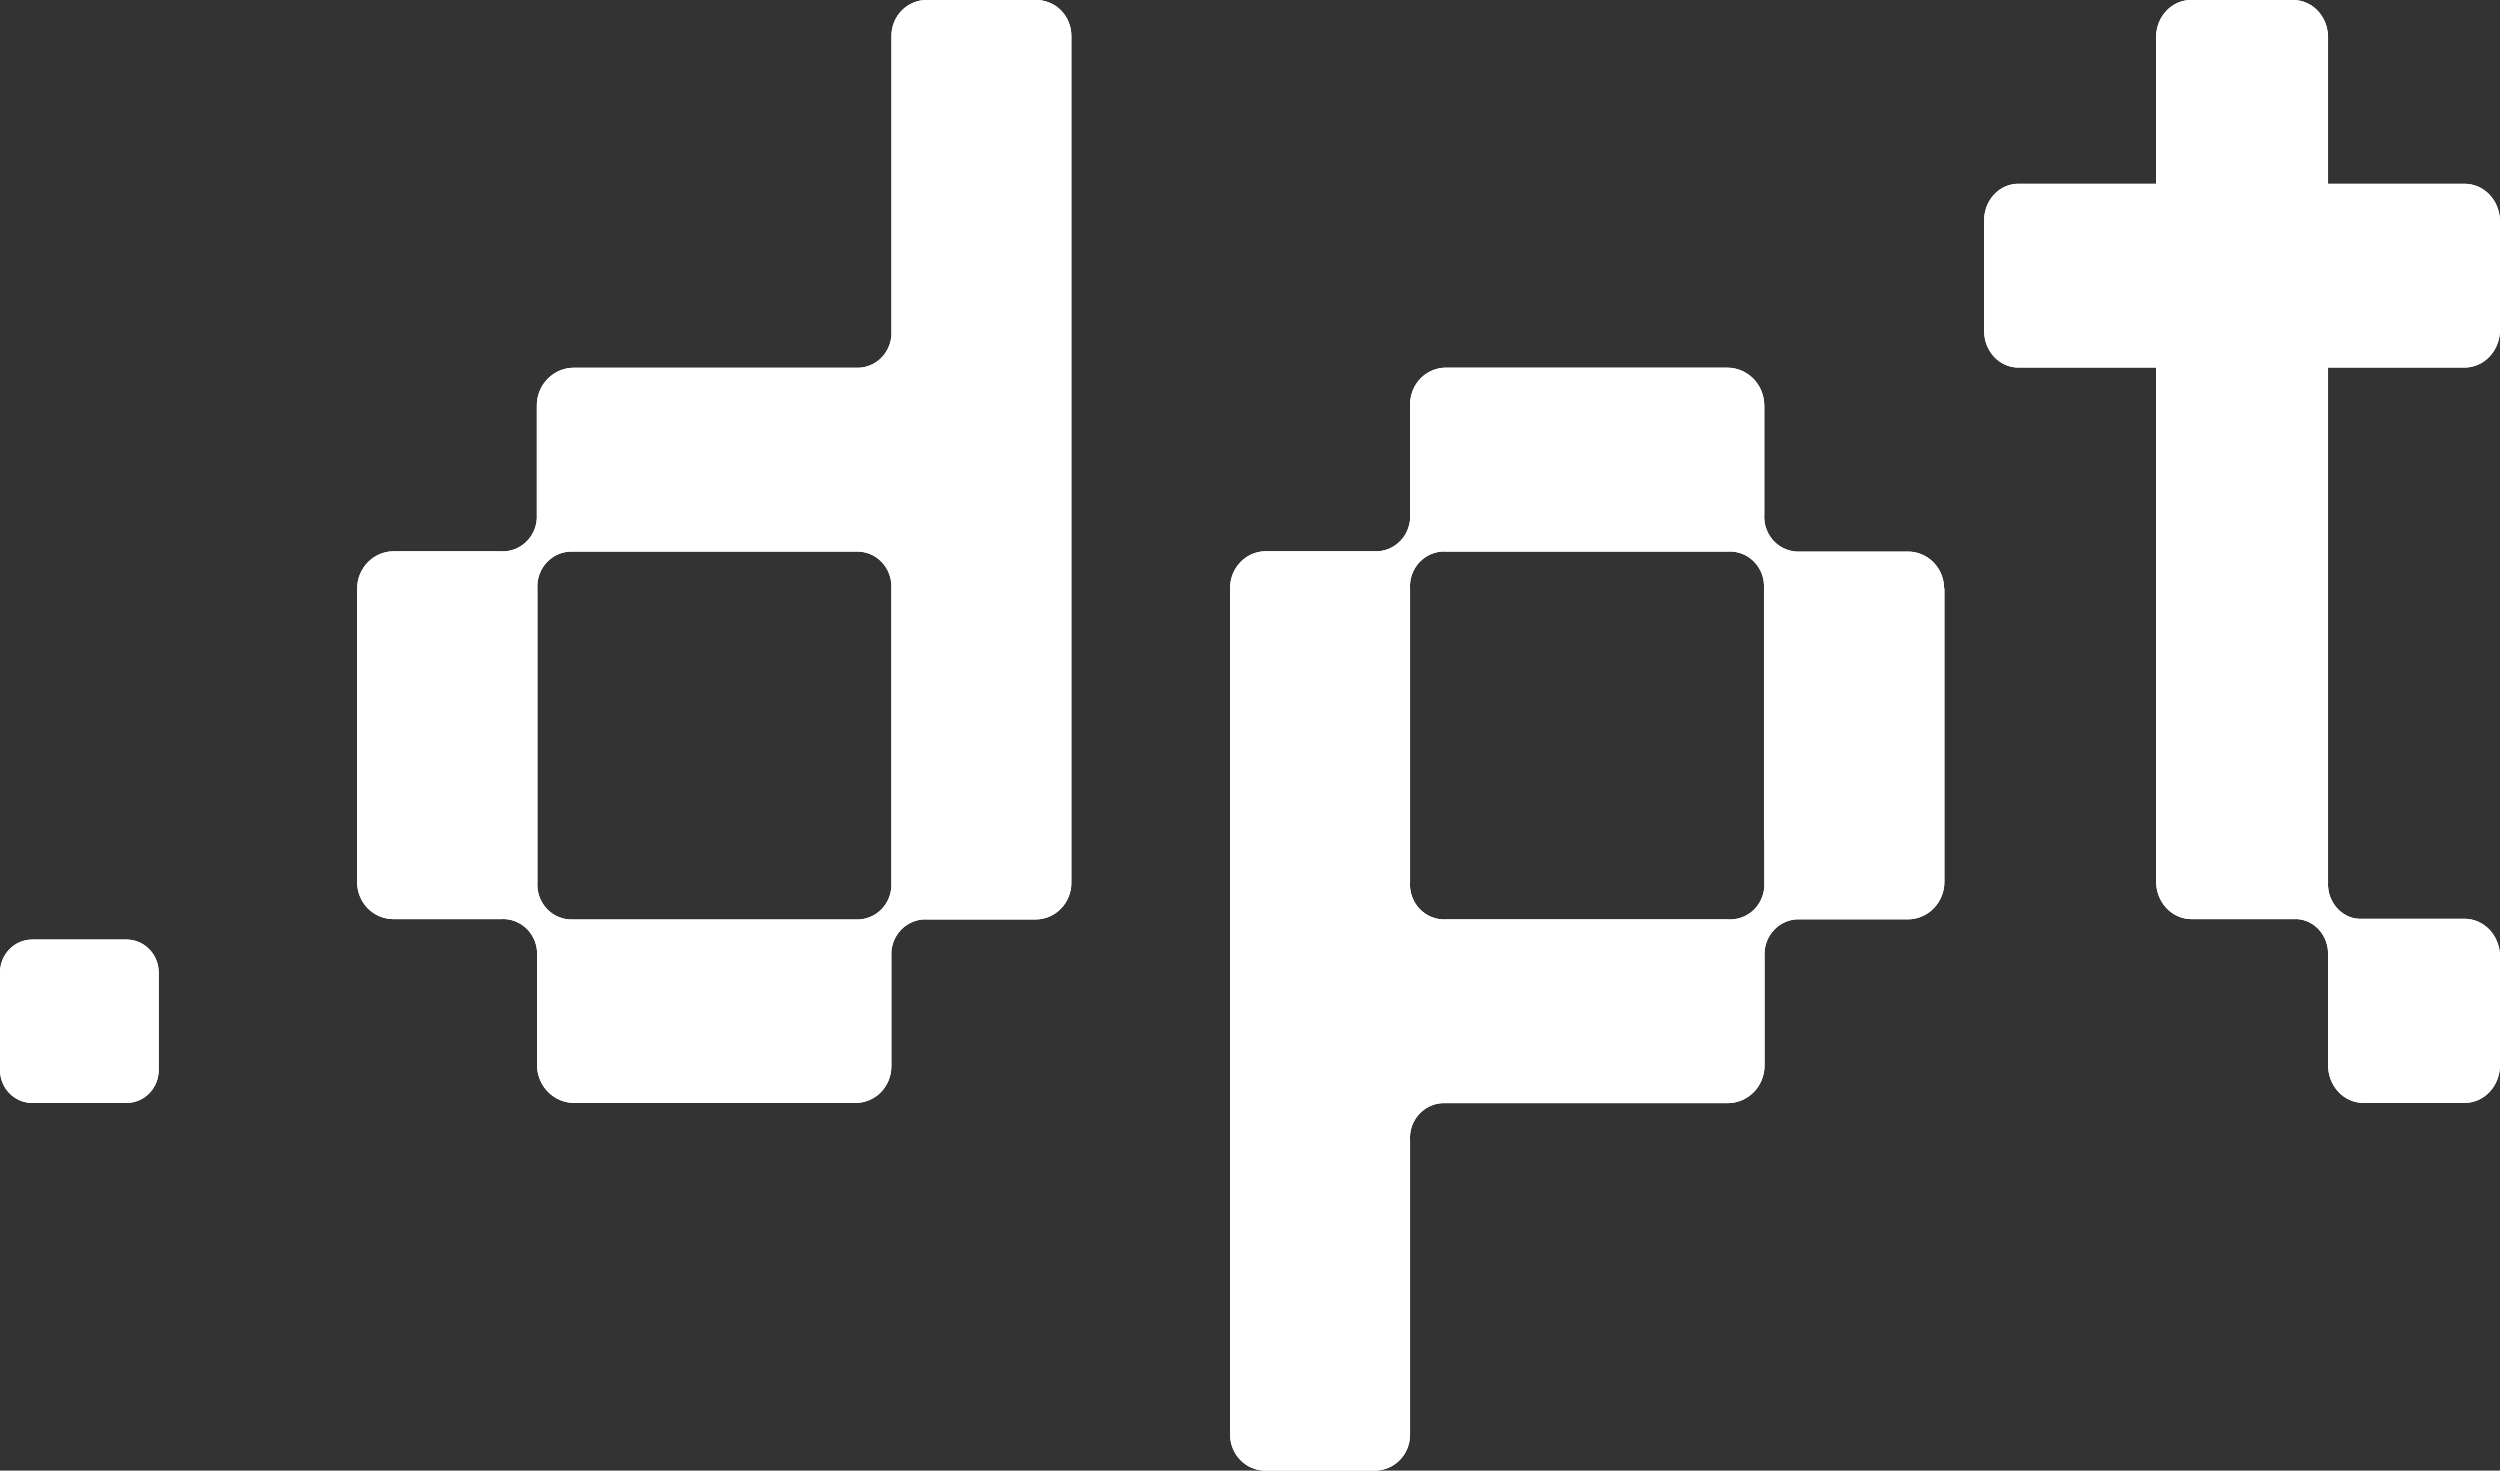 <?xml version="1.0" encoding="UTF-8"?> <svg xmlns="http://www.w3.org/2000/svg" width="51" height="30" viewBox="0 0 51 30" fill="none"><rect x="0" y="0" width="51" height="30" fill="#333333" stroke="none"/><path d="M2.583 19.167H0.655C0.293 19.167 0 19.469 0 19.841V21.826C0 22.198 0.293 22.5 0.655 22.5H2.583C2.945 22.5 3.238 22.198 3.238 21.826V19.841C3.238 19.469 2.945 19.167 2.583 19.167Z" fill="white"></path><path d="M2.583 19.167H0.655C0.293 19.167 0 19.469 0 19.841V21.826C0 22.198 0.293 22.5 0.655 22.5H2.583C2.945 22.5 3.238 22.198 3.238 21.826V19.841C3.238 19.469 2.945 19.167 2.583 19.167Z" fill="white"></path><path d="M21.141 0H18.9C18.806 0 18.713 0.019 18.627 0.056C18.54 0.092 18.461 0.146 18.395 0.214C18.328 0.282 18.276 0.362 18.24 0.451C18.204 0.54 18.185 0.635 18.185 0.731V5.876V6.746C18.192 6.847 18.177 6.948 18.142 7.043C18.107 7.137 18.053 7.223 17.983 7.295C17.913 7.366 17.829 7.422 17.736 7.457C17.644 7.493 17.545 7.508 17.446 7.502H11.704C11.505 7.502 11.313 7.583 11.172 7.727C11.03 7.872 10.951 8.067 10.951 8.272V10.491C10.957 10.591 10.943 10.693 10.908 10.787C10.873 10.882 10.819 10.968 10.749 11.039C10.679 11.111 10.595 11.166 10.502 11.202C10.409 11.238 10.31 11.253 10.212 11.246H8.032C7.834 11.246 7.644 11.327 7.504 11.47C7.364 11.613 7.285 11.807 7.285 12.009V17.996C7.285 18.196 7.363 18.387 7.501 18.529C7.64 18.67 7.827 18.75 8.023 18.75H10.217C10.316 18.743 10.415 18.758 10.507 18.794C10.6 18.829 10.684 18.885 10.754 18.956C10.824 19.028 10.878 19.114 10.913 19.209C10.948 19.303 10.963 19.404 10.956 19.505V21.728C10.956 21.933 11.036 22.129 11.177 22.273C11.319 22.418 11.511 22.5 11.711 22.5H17.453C17.549 22.5 17.644 22.481 17.732 22.443C17.821 22.406 17.902 22.351 17.97 22.282C18.037 22.213 18.091 22.131 18.128 22.04C18.165 21.95 18.184 21.852 18.184 21.755V19.512C18.177 19.411 18.192 19.31 18.227 19.216C18.262 19.121 18.316 19.035 18.386 18.963C18.456 18.892 18.54 18.837 18.633 18.801C18.725 18.765 18.824 18.75 18.923 18.757H21.126C21.32 18.757 21.505 18.678 21.642 18.538C21.779 18.398 21.856 18.208 21.856 18.01V0.731C21.856 0.635 21.838 0.54 21.802 0.451C21.766 0.362 21.713 0.282 21.647 0.214C21.581 0.146 21.502 0.092 21.415 0.056C21.328 0.019 21.235 0 21.141 0ZM18.184 17.13V17.999C18.19 18.1 18.176 18.202 18.141 18.297C18.106 18.391 18.052 18.478 17.982 18.549C17.912 18.621 17.828 18.677 17.735 18.712C17.642 18.748 17.543 18.763 17.444 18.757H11.703C11.604 18.763 11.505 18.748 11.412 18.712C11.319 18.677 11.235 18.621 11.165 18.549C11.095 18.478 11.041 18.391 11.006 18.297C10.971 18.202 10.957 18.1 10.963 17.999V17.13V12.88V12.009C10.957 11.908 10.972 11.807 11.006 11.712C11.041 11.618 11.096 11.532 11.166 11.46C11.236 11.389 11.32 11.333 11.412 11.297C11.505 11.262 11.604 11.247 11.703 11.253H17.444C17.543 11.247 17.642 11.262 17.735 11.297C17.827 11.333 17.911 11.389 17.981 11.46C18.051 11.532 18.105 11.618 18.14 11.712C18.175 11.807 18.19 11.908 18.184 12.009V12.88V17.13Z" fill="white"></path><path d="M21.141 0H18.9C18.806 0 18.713 0.019 18.627 0.056C18.54 0.092 18.461 0.146 18.395 0.214C18.328 0.282 18.276 0.362 18.24 0.451C18.204 0.54 18.185 0.635 18.185 0.731V5.876V6.746C18.192 6.847 18.177 6.948 18.142 7.043C18.107 7.137 18.053 7.223 17.983 7.295C17.913 7.366 17.829 7.422 17.736 7.457C17.644 7.493 17.545 7.508 17.446 7.502H11.704C11.505 7.502 11.313 7.583 11.172 7.727C11.03 7.872 10.951 8.067 10.951 8.272V10.491C10.957 10.591 10.943 10.693 10.908 10.787C10.873 10.882 10.819 10.968 10.749 11.039C10.679 11.111 10.595 11.166 10.502 11.202C10.409 11.238 10.31 11.253 10.212 11.246H8.032C7.834 11.246 7.644 11.327 7.504 11.47C7.364 11.613 7.285 11.807 7.285 12.009V17.996C7.285 18.196 7.363 18.387 7.501 18.529C7.64 18.67 7.827 18.75 8.023 18.75H10.217C10.316 18.743 10.415 18.758 10.507 18.794C10.6 18.829 10.684 18.885 10.754 18.956C10.824 19.028 10.878 19.114 10.913 19.209C10.948 19.303 10.963 19.404 10.956 19.505V21.728C10.956 21.933 11.036 22.129 11.177 22.273C11.319 22.418 11.511 22.5 11.711 22.5H17.453C17.549 22.5 17.644 22.481 17.732 22.443C17.821 22.406 17.902 22.351 17.97 22.282C18.037 22.213 18.091 22.131 18.128 22.04C18.165 21.95 18.184 21.852 18.184 21.755V19.512C18.177 19.411 18.192 19.31 18.227 19.216C18.262 19.121 18.316 19.035 18.386 18.963C18.456 18.892 18.54 18.837 18.633 18.801C18.725 18.765 18.824 18.75 18.923 18.757H21.126C21.32 18.757 21.505 18.678 21.642 18.538C21.779 18.398 21.856 18.208 21.856 18.01V0.731C21.856 0.635 21.838 0.54 21.802 0.451C21.766 0.362 21.713 0.282 21.647 0.214C21.581 0.146 21.502 0.092 21.415 0.056C21.328 0.019 21.235 0 21.141 0ZM18.184 17.13V17.999C18.19 18.1 18.176 18.202 18.141 18.297C18.106 18.391 18.052 18.478 17.982 18.549C17.912 18.621 17.828 18.677 17.735 18.712C17.642 18.748 17.543 18.763 17.444 18.757H11.703C11.604 18.763 11.505 18.748 11.412 18.712C11.319 18.677 11.235 18.621 11.165 18.549C11.095 18.478 11.041 18.391 11.006 18.297C10.971 18.202 10.957 18.1 10.963 17.999V17.13V12.88V12.009C10.957 11.908 10.972 11.807 11.006 11.712C11.041 11.618 11.096 11.532 11.166 11.46C11.236 11.389 11.32 11.333 11.412 11.297C11.505 11.262 11.604 11.247 11.703 11.253H17.444C17.543 11.247 17.642 11.262 17.735 11.297C17.827 11.333 17.911 11.389 17.981 11.46C18.051 11.532 18.105 11.618 18.14 11.712C18.175 11.807 18.19 11.908 18.184 12.009V12.88V17.13Z" fill="white"></path><path d="M39.66 12.006C39.66 11.806 39.583 11.614 39.444 11.473C39.306 11.331 39.118 11.252 38.923 11.252H36.731C36.632 11.258 36.532 11.243 36.439 11.207C36.346 11.171 36.261 11.115 36.191 11.043C36.121 10.97 36.067 10.884 36.033 10.788C35.998 10.693 35.984 10.591 35.992 10.489V8.272C35.991 8.067 35.911 7.871 35.77 7.726C35.628 7.582 35.436 7.5 35.235 7.5H29.495C29.399 7.5 29.304 7.52 29.216 7.557C29.127 7.595 29.047 7.65 28.979 7.719C28.911 7.789 28.858 7.871 28.821 7.962C28.785 8.052 28.766 8.149 28.766 8.247V10.489C28.773 10.59 28.758 10.691 28.723 10.786C28.688 10.881 28.634 10.967 28.563 11.039C28.493 11.11 28.409 11.166 28.316 11.201C28.223 11.237 28.124 11.252 28.025 11.245H25.823C25.63 11.245 25.444 11.324 25.308 11.464C25.171 11.604 25.094 11.794 25.094 11.992V29.269C25.094 29.463 25.17 29.649 25.304 29.786C25.438 29.923 25.619 30 25.809 30H28.05C28.239 30 28.421 29.923 28.555 29.786C28.689 29.649 28.765 29.463 28.765 29.269V24.131V23.262C28.758 23.161 28.772 23.059 28.807 22.964C28.842 22.869 28.896 22.783 28.966 22.712C29.036 22.64 29.12 22.584 29.213 22.549C29.306 22.513 29.405 22.498 29.504 22.504H35.244C35.343 22.505 35.441 22.485 35.532 22.446C35.623 22.408 35.706 22.351 35.776 22.28C35.846 22.209 35.902 22.124 35.94 22.031C35.978 21.937 35.997 21.837 35.997 21.736V19.523V19.51C35.991 19.409 36.005 19.308 36.04 19.213C36.075 19.119 36.13 19.033 36.2 18.962C36.269 18.89 36.353 18.834 36.446 18.799C36.539 18.763 36.638 18.748 36.736 18.755H38.921C39.119 18.754 39.308 18.674 39.447 18.531C39.587 18.388 39.666 18.194 39.666 17.992V12.006H39.66ZM35.992 17.128V17.997C35.999 18.099 35.984 18.2 35.949 18.295C35.914 18.39 35.86 18.476 35.79 18.548C35.719 18.62 35.635 18.675 35.542 18.711C35.449 18.747 35.35 18.761 35.251 18.755H29.504C29.405 18.761 29.306 18.746 29.213 18.71C29.12 18.675 29.036 18.619 28.966 18.547C28.896 18.476 28.842 18.389 28.807 18.294C28.772 18.2 28.758 18.098 28.765 17.997V12.879V12.008C28.758 11.906 28.773 11.805 28.808 11.711C28.843 11.616 28.897 11.53 28.967 11.459C29.037 11.387 29.121 11.332 29.213 11.296C29.306 11.26 29.405 11.245 29.504 11.252H35.244C35.343 11.245 35.442 11.26 35.535 11.296C35.628 11.331 35.712 11.386 35.782 11.458C35.852 11.529 35.907 11.616 35.942 11.71C35.977 11.805 35.991 11.906 35.985 12.008V17.128H35.992Z" fill="white"></path><path d="M39.66 12.006C39.66 11.806 39.583 11.614 39.444 11.473C39.306 11.331 39.118 11.252 38.923 11.252H36.731C36.632 11.258 36.532 11.243 36.439 11.207C36.346 11.171 36.261 11.115 36.191 11.043C36.121 10.97 36.067 10.884 36.033 10.788C35.998 10.693 35.984 10.591 35.992 10.489V8.272C35.991 8.067 35.911 7.871 35.77 7.726C35.628 7.582 35.436 7.5 35.235 7.5H29.495C29.399 7.5 29.304 7.52 29.216 7.557C29.127 7.595 29.047 7.65 28.979 7.719C28.911 7.789 28.858 7.871 28.821 7.962C28.785 8.052 28.766 8.149 28.766 8.247V10.489C28.773 10.59 28.758 10.691 28.723 10.786C28.688 10.881 28.634 10.967 28.563 11.039C28.493 11.11 28.409 11.166 28.316 11.201C28.223 11.237 28.124 11.252 28.025 11.245H25.823C25.63 11.245 25.444 11.324 25.308 11.464C25.171 11.604 25.094 11.794 25.094 11.992V29.269C25.094 29.463 25.17 29.649 25.304 29.786C25.438 29.923 25.619 30 25.809 30H28.05C28.239 30 28.421 29.923 28.555 29.786C28.689 29.649 28.765 29.463 28.765 29.269V24.131V23.262C28.758 23.161 28.772 23.059 28.807 22.964C28.842 22.869 28.896 22.783 28.966 22.712C29.036 22.64 29.12 22.584 29.213 22.549C29.306 22.513 29.405 22.498 29.504 22.504H35.244C35.343 22.505 35.441 22.485 35.532 22.446C35.623 22.408 35.706 22.351 35.776 22.28C35.846 22.209 35.902 22.124 35.94 22.031C35.978 21.937 35.997 21.837 35.997 21.736V19.523V19.51C35.991 19.409 36.005 19.308 36.04 19.213C36.075 19.119 36.13 19.033 36.2 18.962C36.269 18.89 36.353 18.834 36.446 18.799C36.539 18.763 36.638 18.748 36.736 18.755H38.921C39.119 18.754 39.308 18.674 39.447 18.531C39.587 18.388 39.666 18.194 39.666 17.992V12.006H39.66ZM35.992 17.128V17.997C35.999 18.099 35.984 18.2 35.949 18.295C35.914 18.39 35.86 18.476 35.79 18.548C35.719 18.62 35.635 18.675 35.542 18.711C35.449 18.747 35.35 18.761 35.251 18.755H29.504C29.405 18.761 29.306 18.746 29.213 18.71C29.12 18.675 29.036 18.619 28.966 18.547C28.896 18.476 28.842 18.389 28.807 18.294C28.772 18.2 28.758 18.098 28.765 17.997V12.879V12.008C28.758 11.906 28.773 11.805 28.808 11.711C28.843 11.616 28.897 11.53 28.967 11.459C29.037 11.387 29.121 11.332 29.213 11.296C29.306 11.26 29.405 11.245 29.504 11.252H35.244C35.343 11.245 35.442 11.26 35.535 11.296C35.628 11.331 35.712 11.386 35.782 11.458C35.852 11.529 35.907 11.616 35.942 11.71C35.977 11.805 35.991 11.906 35.985 12.008V17.128H35.992Z" fill="white"></path><path d="M47.492 17.119V7.498H50.278C50.47 7.498 50.654 7.417 50.789 7.272C50.924 7.128 51 6.931 51 6.727V4.518C51 4.417 50.981 4.317 50.945 4.224C50.909 4.13 50.856 4.045 50.789 3.974C50.722 3.902 50.642 3.846 50.555 3.807C50.467 3.769 50.373 3.749 50.278 3.749H47.492V0.759C47.492 0.557 47.417 0.364 47.284 0.222C47.151 0.08 46.97 0 46.782 0H44.694C44.506 0 44.325 0.08 44.192 0.222C44.059 0.364 43.984 0.557 43.984 0.759V3.749H41.171C40.987 3.749 40.811 3.827 40.68 3.966C40.55 4.105 40.477 4.293 40.476 4.49V6.755C40.476 6.952 40.55 7.141 40.68 7.28C40.81 7.42 40.987 7.498 41.171 7.498H43.984V17.981C43.984 18.082 44.003 18.183 44.039 18.276C44.075 18.369 44.129 18.454 44.196 18.526C44.263 18.597 44.342 18.654 44.43 18.692C44.517 18.731 44.611 18.751 44.706 18.75H46.786C46.88 18.744 46.974 18.759 47.063 18.795C47.152 18.83 47.232 18.886 47.299 18.957C47.366 19.029 47.417 19.114 47.451 19.209C47.484 19.304 47.498 19.405 47.492 19.506V21.728C47.492 21.829 47.511 21.93 47.546 22.023C47.582 22.117 47.636 22.202 47.702 22.273C47.769 22.345 47.849 22.402 47.936 22.441C48.024 22.48 48.117 22.5 48.212 22.5H50.278C50.47 22.5 50.654 22.418 50.789 22.274C50.924 22.129 51 21.933 51 21.728V19.515C51 19.31 50.924 19.114 50.789 18.969C50.654 18.825 50.47 18.743 50.278 18.743H48.199C48.104 18.75 48.01 18.735 47.921 18.699C47.833 18.663 47.752 18.608 47.686 18.537C47.619 18.465 47.567 18.379 47.533 18.285C47.5 18.19 47.486 18.089 47.492 17.988V17.119Z" fill="white"></path><path d="M47.492 17.119V7.498H50.278C50.47 7.498 50.654 7.417 50.789 7.272C50.924 7.128 51 6.931 51 6.727V4.518C51 4.417 50.981 4.317 50.945 4.224C50.909 4.13 50.856 4.045 50.789 3.974C50.722 3.902 50.642 3.846 50.555 3.807C50.467 3.769 50.373 3.749 50.278 3.749H47.492V0.759C47.492 0.557 47.417 0.364 47.284 0.222C47.151 0.08 46.97 0 46.782 0H44.694C44.506 0 44.325 0.08 44.192 0.222C44.059 0.364 43.984 0.557 43.984 0.759V3.749H41.171C40.987 3.749 40.811 3.827 40.68 3.966C40.55 4.105 40.477 4.293 40.476 4.49V6.755C40.476 6.952 40.55 7.141 40.68 7.28C40.81 7.42 40.987 7.498 41.171 7.498H43.984V17.981C43.984 18.082 44.003 18.183 44.039 18.276C44.075 18.369 44.129 18.454 44.196 18.526C44.263 18.597 44.342 18.654 44.43 18.692C44.517 18.731 44.611 18.751 44.706 18.75H46.786C46.88 18.744 46.974 18.759 47.063 18.795C47.152 18.83 47.232 18.886 47.299 18.957C47.366 19.029 47.417 19.114 47.451 19.209C47.484 19.304 47.498 19.405 47.492 19.506V21.728C47.492 21.829 47.511 21.93 47.546 22.023C47.582 22.117 47.636 22.202 47.702 22.273C47.769 22.345 47.849 22.402 47.936 22.441C48.024 22.48 48.117 22.5 48.212 22.5H50.278C50.47 22.5 50.654 22.418 50.789 22.274C50.924 22.129 51 21.933 51 21.728V19.515C51 19.31 50.924 19.114 50.789 18.969C50.654 18.825 50.47 18.743 50.278 18.743H48.199C48.104 18.75 48.01 18.735 47.921 18.699C47.833 18.663 47.752 18.608 47.686 18.537C47.619 18.465 47.567 18.379 47.533 18.285C47.5 18.19 47.486 18.089 47.492 17.988V17.119Z" fill="white"></path></svg> 